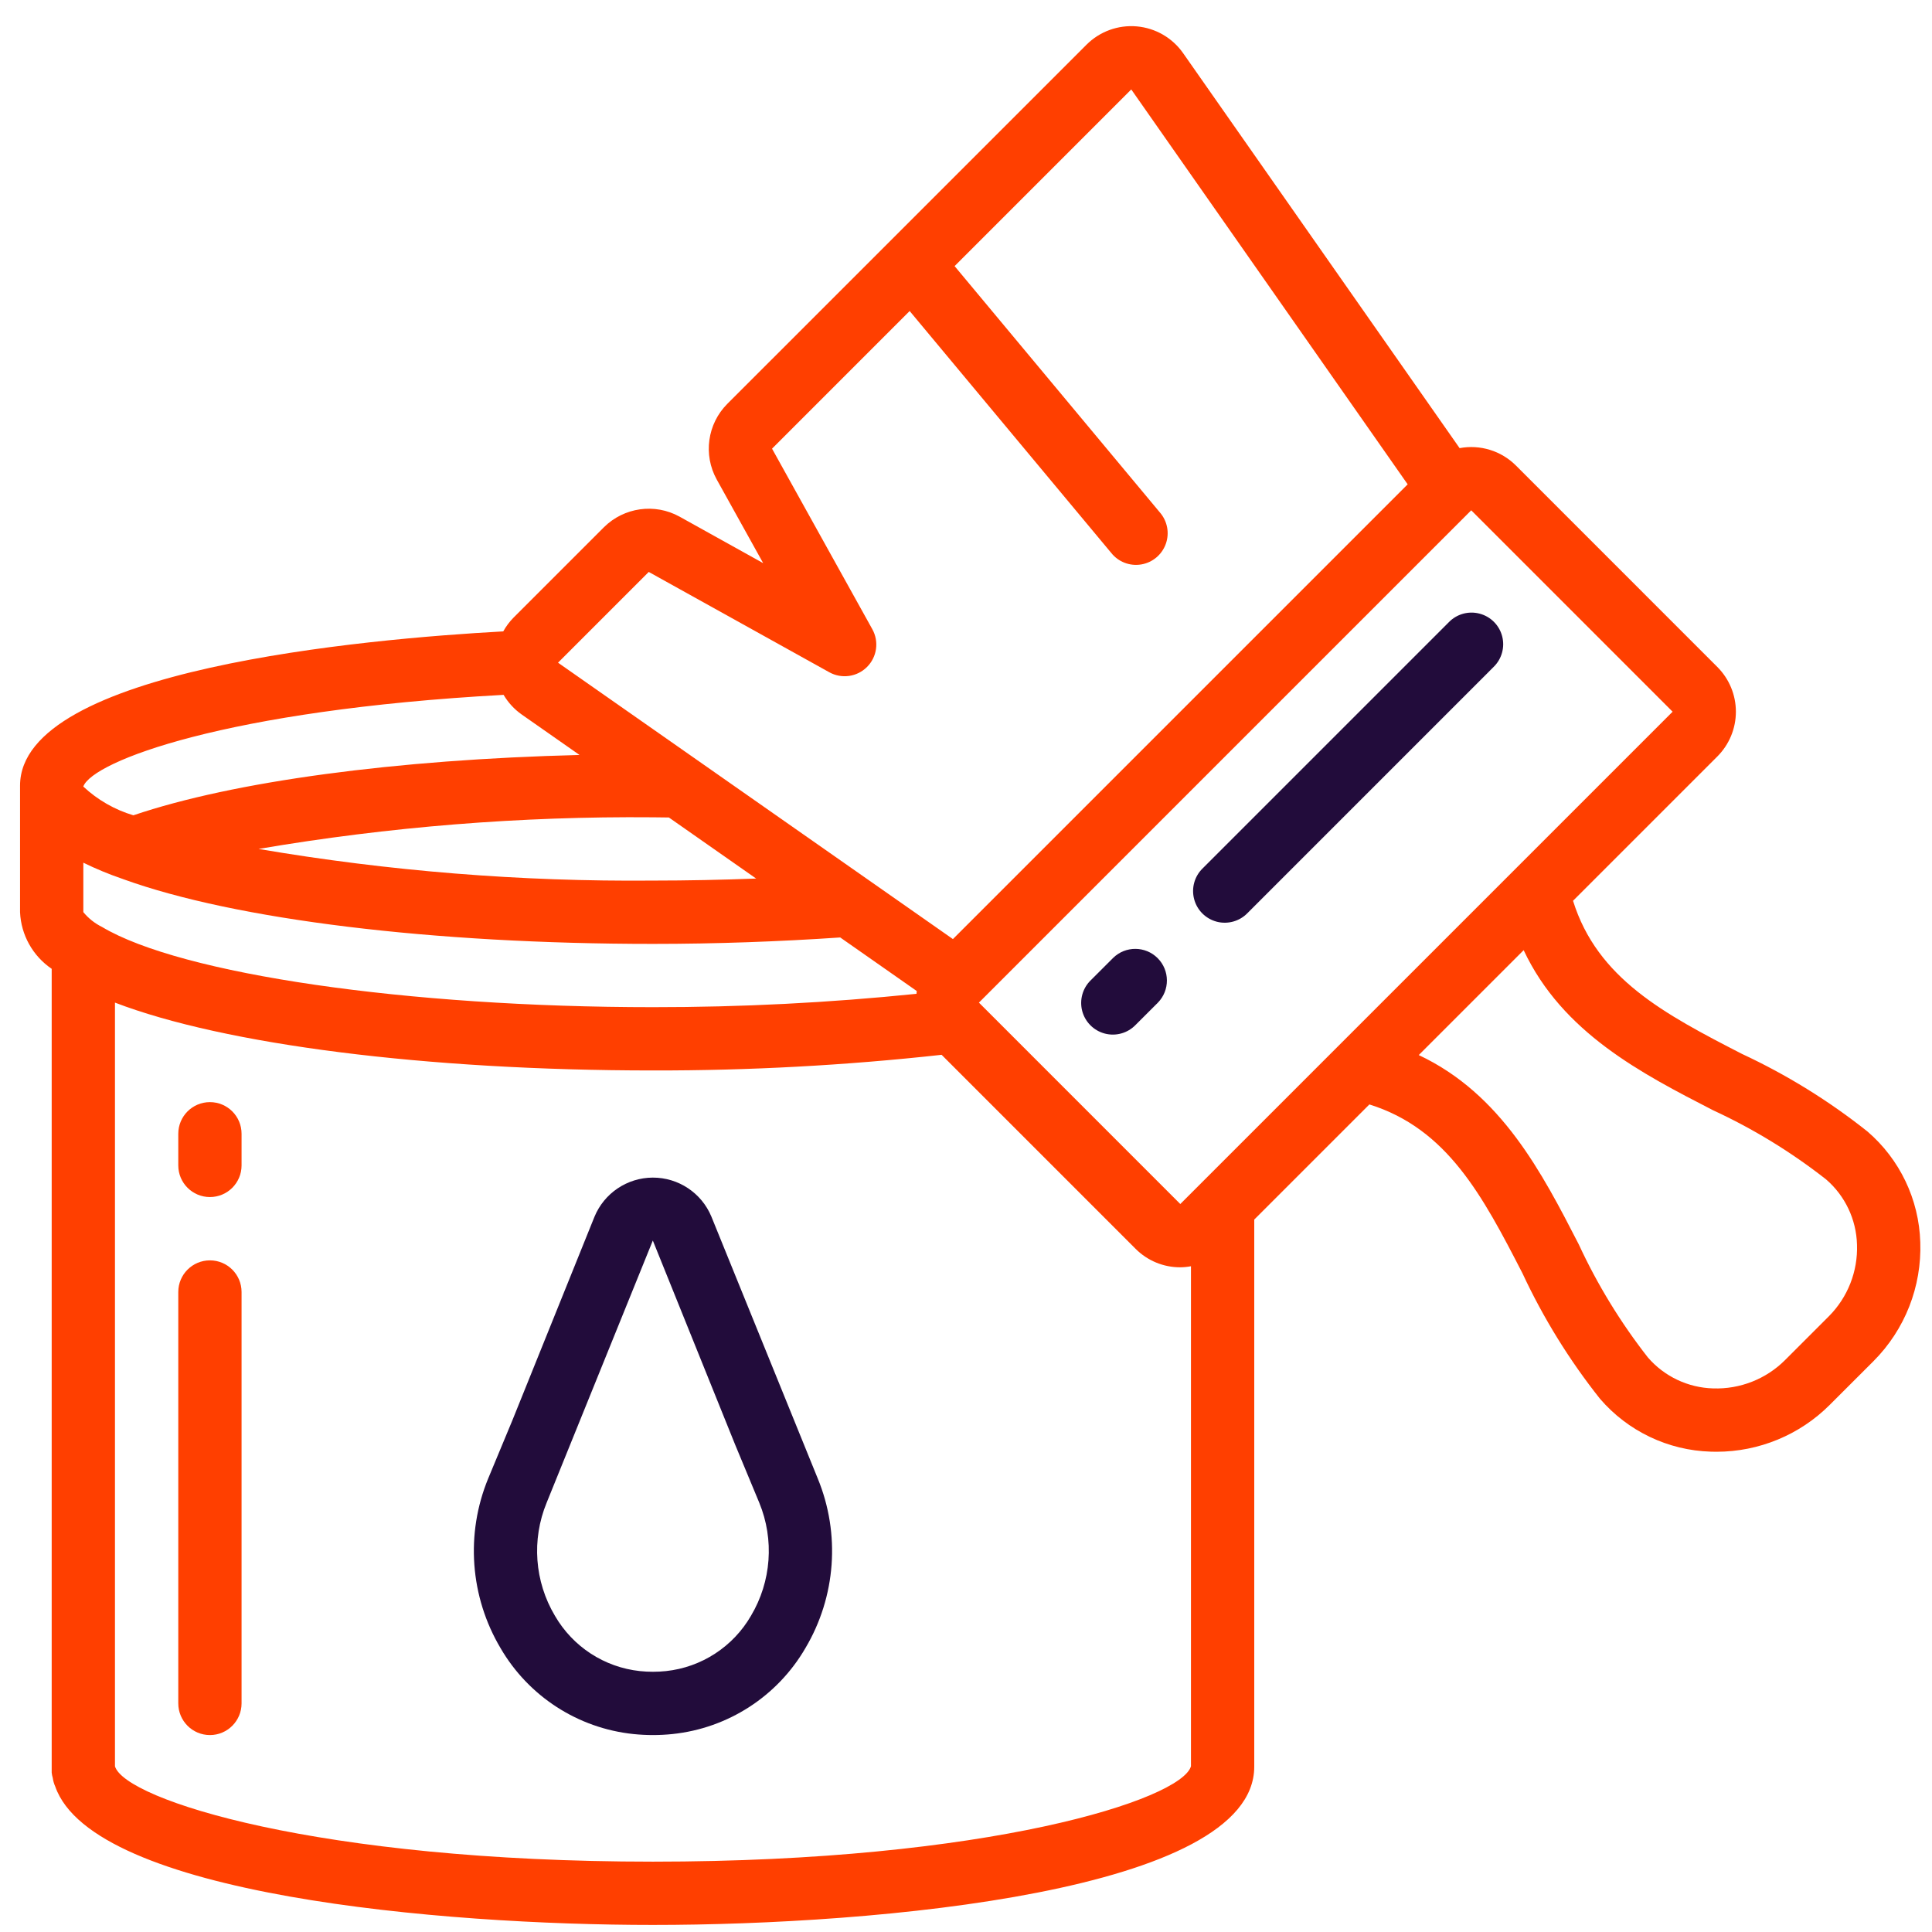 <svg width="61" height="61" viewBox="0 0 61 61" fill="none" xmlns="http://www.w3.org/2000/svg">
<g clip-path="url(#clip0_665_1719)">
<path d="M22.46 38.41C22.149 37.664 21.419 37.179 20.61 37.181C19.802 37.184 19.075 37.673 18.768 38.421L16.177 44.846L15.414 46.681C14.694 48.429 14.839 50.413 15.805 52.039C16.69 53.56 18.248 54.567 19.999 54.75C20.204 54.771 20.41 54.782 20.616 54.782C20.822 54.782 21.027 54.771 21.231 54.75C22.983 54.568 24.543 53.561 25.428 52.039C26.394 50.414 26.539 48.429 25.819 46.681L22.46 38.41ZM23.711 51.016C23.146 51.993 22.149 52.642 21.027 52.762C20.753 52.791 20.477 52.791 20.204 52.762C19.082 52.642 18.086 51.993 17.521 51.016C16.877 49.934 16.78 48.612 17.259 47.447L20.612 39.168L23.211 45.613L23.973 47.447C24.452 48.612 24.355 49.934 23.711 51.016Z" fill="#220c3b"/>
<path d="M6.628 34.798C6.076 34.798 5.629 35.245 5.629 35.797V36.797C5.629 37.348 6.076 37.795 6.628 37.795C7.18 37.795 7.627 37.348 7.627 36.797V35.797C7.627 35.245 7.18 34.798 6.628 34.798Z" fill="#ff3f00"/>
<path d="M6.628 39.794C6.076 39.794 5.629 40.241 5.629 40.793V53.782C5.629 54.334 6.076 54.782 6.628 54.782C7.18 54.782 7.627 54.334 7.627 53.782V40.793C7.627 40.241 7.18 39.794 6.628 39.794Z" fill="#ff3f00"/>
<path d="M54.999 33.275C52.551 32.016 50.433 30.899 49.666 28.441L54.222 23.885C54.597 23.51 54.808 23.002 54.808 22.471C54.808 21.941 54.597 21.433 54.222 21.058L47.864 14.699C47.398 14.233 46.733 14.028 46.085 14.149L37.355 1.678C37.016 1.194 36.481 0.885 35.892 0.833C35.303 0.782 34.723 0.993 34.305 1.411L22.962 12.753C22.334 13.385 22.198 14.357 22.628 15.137L24.096 17.78L21.454 16.311C20.673 15.881 19.703 16.018 19.07 16.645L16.206 19.509C16.082 19.636 15.976 19.779 15.89 19.935C11.543 20.173 0.633 21.138 0.633 24.806V28.803C0.665 29.523 1.036 30.184 1.632 30.589V55.968C1.638 56.025 1.649 56.081 1.666 56.136L1.668 56.149C1.682 56.239 1.707 56.325 1.744 56.407C2.943 59.836 13.955 60.777 20.616 60.777C27.668 60.777 39.601 59.724 39.601 55.781V38.506L43.236 34.871C45.694 35.638 46.811 37.755 48.07 40.203C48.728 41.616 49.55 42.945 50.518 44.165C51.398 45.188 52.667 45.794 54.016 45.834C54.078 45.836 54.139 45.837 54.2 45.837C55.538 45.836 56.822 45.305 57.769 44.359L59.155 42.974C60.145 41.981 60.679 40.623 60.63 39.221C60.59 37.872 59.984 36.603 58.961 35.724C57.741 34.754 56.411 33.933 54.999 33.275ZM52.81 22.471L37.266 38.015L30.908 31.656L46.452 16.112L52.81 22.471ZM3.221 29.267C2.994 29.155 2.793 28.996 2.632 28.8L2.631 28.801V27.238C3.025 27.431 3.431 27.599 3.847 27.742L3.89 27.757L3.893 27.759C7.425 29.038 13.669 29.802 20.616 29.802C22.602 29.802 24.588 29.73 26.529 29.599L28.945 31.29C28.94 31.319 28.941 31.349 28.937 31.378C26.172 31.661 23.395 31.802 20.616 31.8C12.871 31.8 5.722 30.761 3.221 29.267ZM21.119 25.811L23.874 27.739C22.793 27.78 21.705 27.803 20.616 27.803C16.444 27.84 12.277 27.505 8.163 26.804C12.277 26.103 16.444 25.769 20.616 25.805C20.787 25.808 20.952 25.809 21.118 25.811H21.119ZM20.483 18.058L26.183 21.225C26.573 21.442 27.06 21.374 27.375 21.058C27.691 20.743 27.759 20.256 27.542 19.866L24.376 14.166L28.721 9.82L35.086 17.458C35.311 17.742 35.673 17.881 36.03 17.822C36.388 17.763 36.685 17.515 36.808 17.174C36.931 16.833 36.859 16.452 36.621 16.179L30.14 8.402L35.718 2.824L44.445 15.292L30.087 29.65L17.619 20.923L20.483 18.058ZM15.9 21.939C16.045 22.185 16.24 22.396 16.473 22.56L18.298 23.837C12.492 23.982 7.376 24.669 4.211 25.742C3.621 25.566 3.081 25.256 2.631 24.835V24.83C2.936 24.034 7.123 22.419 15.9 21.939ZM20.616 58.779C10.039 58.779 3.947 56.823 3.63 55.769V31.656C7.076 32.977 13.432 33.798 20.616 33.798C23.661 33.803 26.703 33.638 29.73 33.304L35.853 39.428C36.227 39.804 36.736 40.015 37.266 40.013C37.379 40.012 37.492 40.001 37.603 39.98V55.767C37.296 56.82 31.203 58.779 20.616 58.779ZM57.742 41.561L56.356 42.947C55.756 43.544 54.936 43.865 54.09 43.837C53.297 43.815 52.55 43.461 52.031 42.861C51.168 41.758 50.435 40.56 49.847 39.289C48.69 37.039 47.404 34.538 44.795 33.312L48.107 30C49.332 32.609 51.834 33.895 54.084 35.053C55.355 35.64 56.553 36.373 57.655 37.237C58.256 37.755 58.61 38.502 58.632 39.295C58.662 40.141 58.34 40.961 57.742 41.561Z" fill="#ff3f00"/>
<path d="M35.147 30.243L34.44 30.949C34.181 31.2 34.078 31.572 34.169 31.92C34.261 32.269 34.533 32.541 34.882 32.633C35.231 32.725 35.602 32.621 35.853 32.362L36.56 31.656C36.941 31.264 36.937 30.639 36.551 30.252C36.164 29.865 35.538 29.861 35.147 30.243Z" fill="#220c3b"/>
<path d="M45.745 19.645L37.973 27.417C37.714 27.668 37.611 28.039 37.703 28.388C37.794 28.737 38.067 29.009 38.416 29.101C38.764 29.192 39.136 29.089 39.387 28.83L47.158 21.058C47.416 20.807 47.52 20.436 47.428 20.087C47.337 19.738 47.064 19.466 46.716 19.375C46.367 19.283 45.996 19.386 45.745 19.645Z" fill="#220c3b"/>
</g>
<defs>
<clipPath id="clip0_665_1719">
<rect width="60" height="60" fill="white" transform="translate(0.633 0.824)"/>
</clipPath>
</defs>
</svg>
